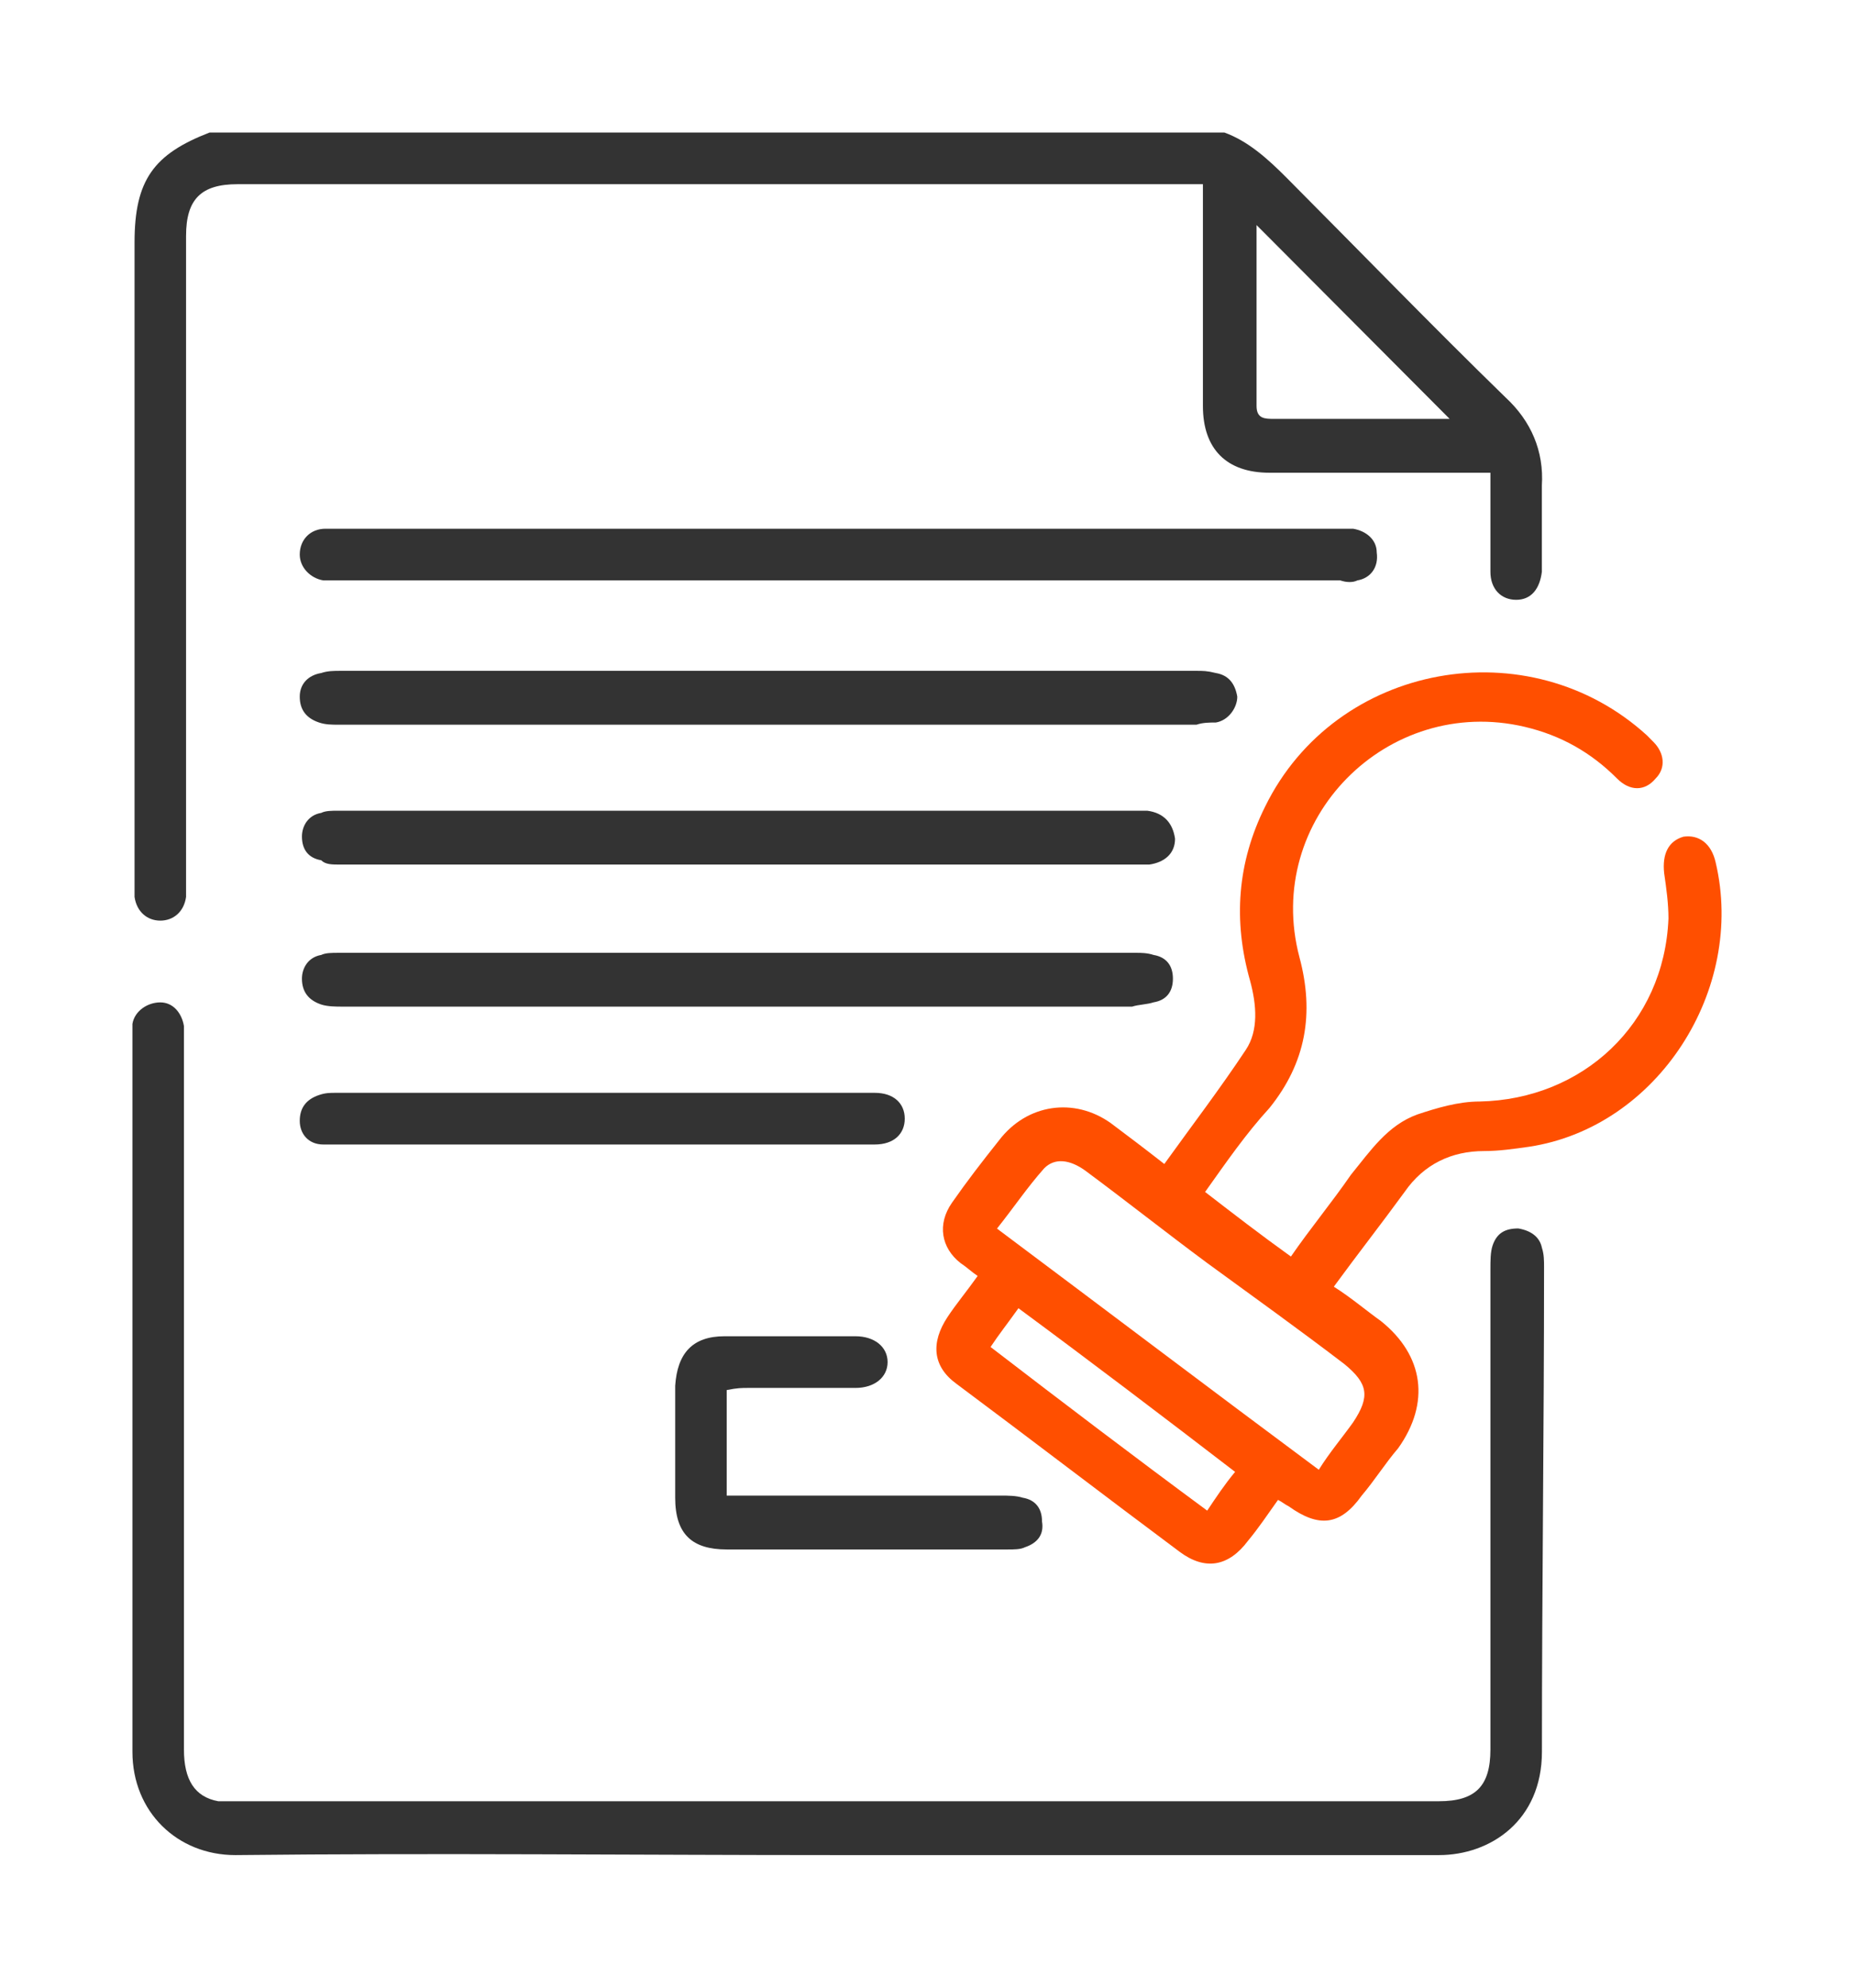 <svg width="28" height="30" viewBox="0 0 28 30" fill="none" xmlns="http://www.w3.org/2000/svg">
<path d="M2.032 13.537C2.065 13.765 2.227 13.895 2.421 13.895C2.616 13.895 2.778 13.765 2.81 13.537C2.81 13.44 2.81 13.342 2.81 13.245C2.81 10.027 2.81 6.777 2.81 3.56C2.81 3.007 3.037 2.78 3.588 2.78C8.35 2.78 13.113 2.78 17.876 2.78C17.973 2.78 18.07 2.78 18.167 2.78C18.167 2.91 18.167 3.007 18.167 3.105C18.167 4.112 18.167 5.12 18.167 6.128C18.167 6.777 18.524 7.135 19.172 7.135C20.176 7.135 21.213 7.135 22.217 7.135C22.314 7.135 22.379 7.135 22.509 7.135C22.509 7.265 22.509 7.362 22.509 7.46C22.509 7.85 22.509 8.24 22.509 8.63C22.509 8.89 22.671 9.053 22.898 9.053C23.124 9.053 23.254 8.89 23.286 8.63C23.286 8.565 23.286 8.5 23.286 8.435C23.286 8.078 23.286 7.72 23.286 7.33C23.319 6.81 23.124 6.355 22.736 5.997C21.634 4.925 20.532 3.788 19.431 2.683C19.139 2.39 18.848 2.13 18.491 2C13.372 2 8.253 2 3.166 2C2.324 2.325 2.032 2.715 2.032 3.658C2.032 6.843 2.032 10.06 2.032 13.245C2.032 13.342 2.032 13.44 2.032 13.537ZM18.977 3.397C19.949 4.372 20.921 5.348 21.893 6.322C21.699 6.322 21.537 6.322 21.343 6.322C20.63 6.322 19.917 6.322 19.236 6.322C19.107 6.322 18.977 6.322 18.977 6.128C18.977 5.25 18.977 4.34 18.977 3.397Z" fill="#333333"/>
<path d="M25.911 13.018C25.846 12.725 25.652 12.595 25.425 12.628C25.198 12.693 25.101 12.888 25.133 13.18C25.166 13.408 25.198 13.635 25.198 13.863C25.133 15.455 23.902 16.593 22.347 16.625C22.023 16.625 21.699 16.723 21.407 16.82C20.954 16.983 20.695 17.373 20.403 17.73C20.111 18.153 19.787 18.543 19.496 18.965C19.042 18.64 18.621 18.315 18.2 17.99C18.524 17.535 18.815 17.113 19.172 16.723C19.723 16.04 19.852 15.293 19.625 14.448C19.075 12.368 20.954 10.483 23.027 10.97C23.578 11.1 24.032 11.36 24.421 11.75C24.615 11.945 24.842 11.945 25.004 11.75C25.166 11.588 25.133 11.36 24.971 11.198C24.939 11.165 24.907 11.133 24.874 11.1C23.092 9.475 20.176 9.995 19.107 12.173C18.686 13.018 18.621 13.895 18.88 14.805C18.977 15.163 19.01 15.553 18.815 15.845C18.427 16.43 18.005 16.983 17.584 17.568C17.293 17.34 17.034 17.145 16.774 16.95C16.224 16.56 15.511 16.658 15.089 17.21C14.83 17.535 14.604 17.828 14.377 18.153C14.15 18.478 14.215 18.835 14.506 19.063C14.604 19.128 14.668 19.193 14.765 19.258C14.604 19.485 14.441 19.68 14.312 19.875C14.053 20.265 14.085 20.623 14.441 20.883C15.575 21.728 16.677 22.573 17.811 23.418C18.2 23.71 18.556 23.645 18.848 23.255C19.01 23.06 19.139 22.865 19.301 22.638C19.366 22.67 19.399 22.703 19.463 22.735C19.917 23.06 20.241 23.028 20.565 22.573C20.759 22.345 20.921 22.085 21.116 21.858C21.602 21.175 21.505 20.46 20.857 19.94C20.63 19.778 20.403 19.583 20.144 19.42C20.5 18.933 20.857 18.478 21.213 17.99C21.505 17.568 21.926 17.373 22.412 17.373C22.639 17.373 22.865 17.34 23.092 17.308C25.036 17.015 26.364 14.935 25.911 13.018ZM18.232 22.8C17.131 21.988 16.061 21.175 14.96 20.33C15.089 20.135 15.219 19.973 15.381 19.745C16.483 20.558 17.552 21.37 18.653 22.215C18.491 22.41 18.362 22.605 18.232 22.8ZM20.306 20.59C20.662 20.883 20.695 21.078 20.435 21.468C20.273 21.695 20.079 21.923 19.917 22.183C18.297 20.98 16.709 19.778 15.057 18.543C15.316 18.218 15.511 17.925 15.77 17.633C15.932 17.47 16.159 17.503 16.386 17.665C17.001 18.12 17.617 18.608 18.232 19.063C18.945 19.583 19.625 20.07 20.306 20.59Z" fill="#FF4F00"/>
<path d="M23.319 19.126C23.319 19.029 23.319 18.931 23.287 18.834C23.254 18.671 23.125 18.574 22.93 18.541C22.736 18.541 22.606 18.606 22.541 18.801C22.509 18.899 22.509 19.029 22.509 19.159C22.509 21.564 22.509 24.001 22.509 26.406C22.509 26.959 22.282 27.186 21.731 27.186C15.673 27.186 9.614 27.186 3.555 27.186C3.458 27.186 3.393 27.186 3.296 27.186C2.94 27.121 2.778 26.861 2.778 26.406C2.778 22.864 2.778 19.321 2.778 15.779C2.778 15.681 2.778 15.584 2.778 15.486C2.745 15.291 2.616 15.129 2.421 15.129C2.227 15.129 2.032 15.259 2 15.454C2 15.551 2 15.616 2 15.714C2 19.289 2 22.864 2 26.439C2 27.349 2.68 27.999 3.555 27.999C6.568 27.966 9.614 27.999 12.627 27.999C15.673 27.999 18.686 27.999 21.731 27.999C22.509 27.999 23.287 27.479 23.287 26.439C23.287 23.969 23.319 21.564 23.319 19.126Z" fill="#333333"/>
<path d="M20.5 8.76C20.695 8.728 20.824 8.565 20.792 8.338C20.792 8.143 20.63 8.013 20.435 7.98C20.338 7.98 20.273 7.98 20.176 7.98C17.681 7.98 15.154 7.98 12.659 7.98C10.165 7.98 7.67 7.98 5.175 7.98C5.078 7.98 5.013 7.98 4.916 7.98C4.689 7.98 4.527 8.143 4.527 8.37C4.527 8.565 4.689 8.728 4.883 8.76C4.948 8.76 5.013 8.76 5.078 8.76C10.132 8.76 15.187 8.76 20.241 8.76C20.338 8.793 20.435 8.793 20.5 8.76Z" fill="#333333"/>
<path d="M18.362 10.905C18.556 10.873 18.686 10.678 18.686 10.515C18.653 10.32 18.556 10.19 18.362 10.158C18.232 10.125 18.167 10.125 18.07 10.125C13.761 10.125 9.452 10.125 5.143 10.125C5.045 10.125 4.948 10.125 4.851 10.158C4.657 10.19 4.527 10.32 4.527 10.515C4.527 10.71 4.624 10.84 4.819 10.905C4.916 10.938 5.013 10.938 5.11 10.938C7.281 10.938 9.419 10.938 11.59 10.938C13.761 10.938 15.899 10.938 18.07 10.938C18.167 10.905 18.265 10.905 18.362 10.905Z" fill="#333333"/>
<path d="M17.325 12.236C17.26 12.236 17.195 12.236 17.163 12.236C13.145 12.236 9.128 12.236 5.11 12.236C5.013 12.236 4.916 12.236 4.851 12.269C4.657 12.301 4.56 12.464 4.56 12.626C4.56 12.821 4.657 12.951 4.851 12.984C4.916 13.049 5.013 13.049 5.143 13.049C7.152 13.049 9.128 13.049 11.137 13.049C13.113 13.049 15.122 13.049 17.098 13.049C17.195 13.049 17.26 13.049 17.357 13.049C17.584 13.016 17.746 12.886 17.746 12.659C17.714 12.431 17.584 12.269 17.325 12.236Z" fill="#333333"/>
<path d="M17.422 15.128C17.617 15.096 17.714 14.966 17.714 14.771C17.714 14.576 17.617 14.446 17.422 14.413C17.325 14.381 17.228 14.381 17.163 14.381C13.145 14.381 9.128 14.381 5.11 14.381C5.013 14.381 4.916 14.381 4.851 14.413C4.657 14.446 4.56 14.608 4.56 14.771C4.56 14.966 4.657 15.096 4.851 15.161C4.948 15.193 5.078 15.193 5.175 15.193C7.152 15.193 9.16 15.193 11.137 15.193C13.113 15.193 15.122 15.193 17.098 15.193C17.195 15.161 17.325 15.161 17.422 15.128Z" fill="#333333"/>
<path d="M11.299 20.948C11.849 20.948 12.368 20.948 12.919 20.948C13.21 20.948 13.405 20.785 13.405 20.558C13.405 20.331 13.21 20.168 12.919 20.168C12.271 20.168 11.59 20.168 10.942 20.168C10.456 20.168 10.229 20.428 10.197 20.916C10.197 21.468 10.197 22.053 10.197 22.605C10.197 23.158 10.456 23.386 10.975 23.386C12.4 23.386 13.793 23.386 15.219 23.386C15.316 23.386 15.413 23.386 15.478 23.353C15.672 23.288 15.77 23.158 15.737 22.963C15.737 22.768 15.64 22.638 15.446 22.605C15.348 22.573 15.219 22.573 15.122 22.573C13.826 22.573 12.562 22.573 11.266 22.573C11.169 22.573 11.072 22.573 10.975 22.573C10.975 22.02 10.975 21.5 10.975 20.98C11.137 20.948 11.201 20.948 11.299 20.948Z" fill="#333333"/>
<path d="M13.21 16.494C13.178 16.494 13.145 16.494 13.113 16.494C10.424 16.494 7.767 16.494 5.078 16.494C4.981 16.494 4.916 16.494 4.819 16.527C4.624 16.592 4.527 16.722 4.527 16.917C4.527 17.112 4.657 17.274 4.883 17.274C4.981 17.274 5.078 17.274 5.175 17.274C6.471 17.274 7.799 17.274 9.095 17.274C10.456 17.274 11.849 17.274 13.21 17.274C13.502 17.274 13.664 17.112 13.664 16.884C13.664 16.657 13.502 16.494 13.21 16.494Z" fill="#333333"/>
</svg>
